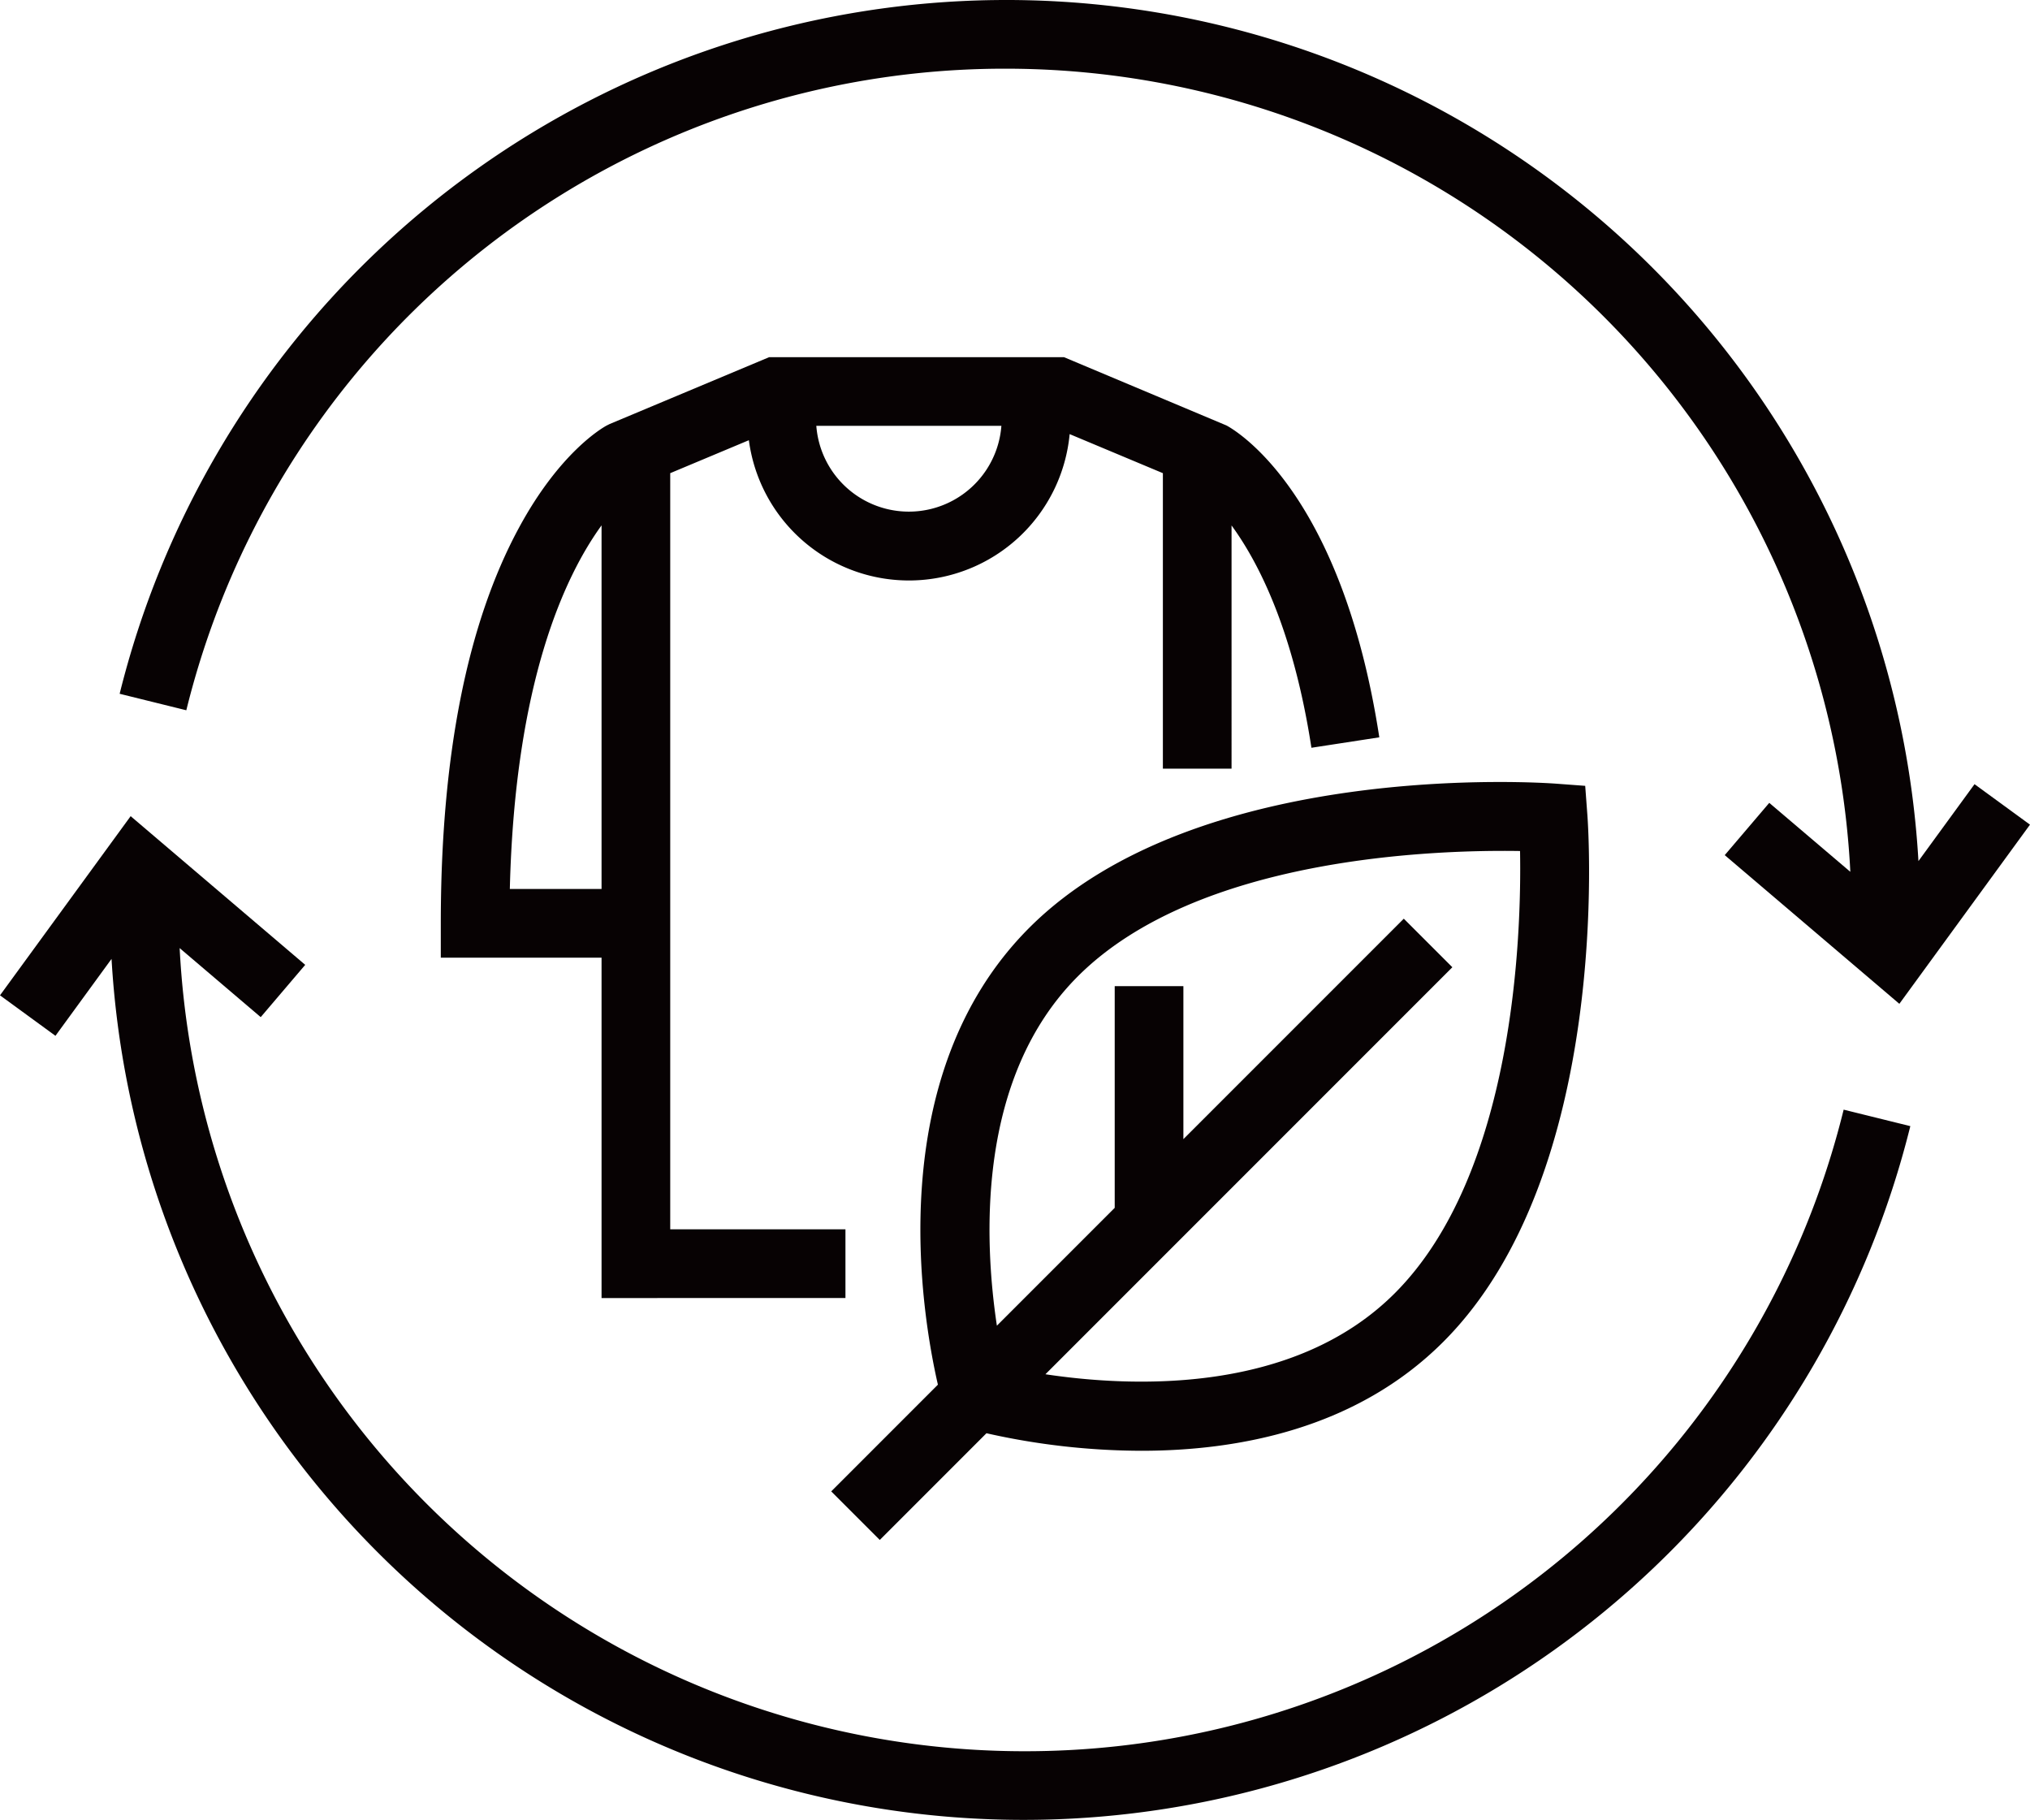 <svg id="icon_03" xmlns="http://www.w3.org/2000/svg" xmlns:xlink="http://www.w3.org/1999/xlink" width="133.02" height="119.234" viewBox="0 0 133.02 119.234">
  <defs>
    <clipPath id="clip-path">
      <rect id="長方形_1621" data-name="長方形 1621" width="133.02" height="119.234" transform="translate(0 0)" fill="none"/>
    </clipPath>
  </defs>
  <g id="グループ_2518" data-name="グループ 2518" clip-path="url(#clip-path)">
    <path id="パス_1235" data-name="パス 1235" d="M55.4,85.04v-4.5H43.918V31l5.153-2.159a10.579,10.579,0,0,0,21.02-.4L76.2,31V50.36h4.5V34.425c1.78,2.439,4.052,6.88,5.234,14.566l4.448-.684C87.938,32.4,81.137,28.293,80.37,27.876L69.72,23.4H50.4L39.953,27.779l-.2.1c-.309.168-3.089,1.775-5.753,6.709-3.4,6.285-5.116,15-5.116,25.905v2.25H39.418v22.3ZM65.618,27.9a6.081,6.081,0,0,1-12.127,0H65.618ZM33.408,58.24c.33-13.579,3.624-20.534,6.01-23.82V58.24Z" fill="#070203"/>
    <path id="パス_1236" data-name="パス 1236" d="M64.64,93.9a46.566,46.566,0,0,0,10.151,1.149c6.351,0,14.084-1.437,19.783-7.137,11.047-11.046,9.514-33.541,9.444-34.494l-.144-1.933-1.934-.144c-.953-.067-23.448-1.6-34.494,9.443C57.736,70.5,60.4,86.1,61.458,90.718L54.467,97.71l3.182,3.182Zm5.988-29.934c7.841-7.84,23.451-8.3,28.976-8.211.1,5.536-.372,21.137-8.211,28.976-6.622,6.621-17.2,6.161-22.889,5.305L95.169,63.37l-3.182-3.181L77.544,74.632V64.607h-4.5V79.133l-7.721,7.721c-.856-5.691-1.317-16.266,5.305-22.888" fill="#070203"/>
    <path id="パス_1237" data-name="パス 1237" d="M65.956,4.5a55.429,55.429,0,0,1,55.291,52.618L115.935,52.6l-2.918,3.425,11.442,9.741,8.56-11.738-3.634-2.652-3.675,5.039A59.865,59.865,0,0,0,7.84,45.454l4.369,1.08A55.233,55.233,0,0,1,65.956,4.5" fill="#070203"/>
    <path id="パス_1238" data-name="パス 1238" d="M67.063,114.734A55.43,55.43,0,0,1,11.772,62.116l5.312,4.522L20,63.213,8.561,53.472,0,65.21l3.634,2.652,3.675-5.039A59.865,59.865,0,0,0,125.178,73.78l-4.369-1.08a55.231,55.231,0,0,1-53.746,42.034" fill="#070203"/>
  </g>
</svg>
